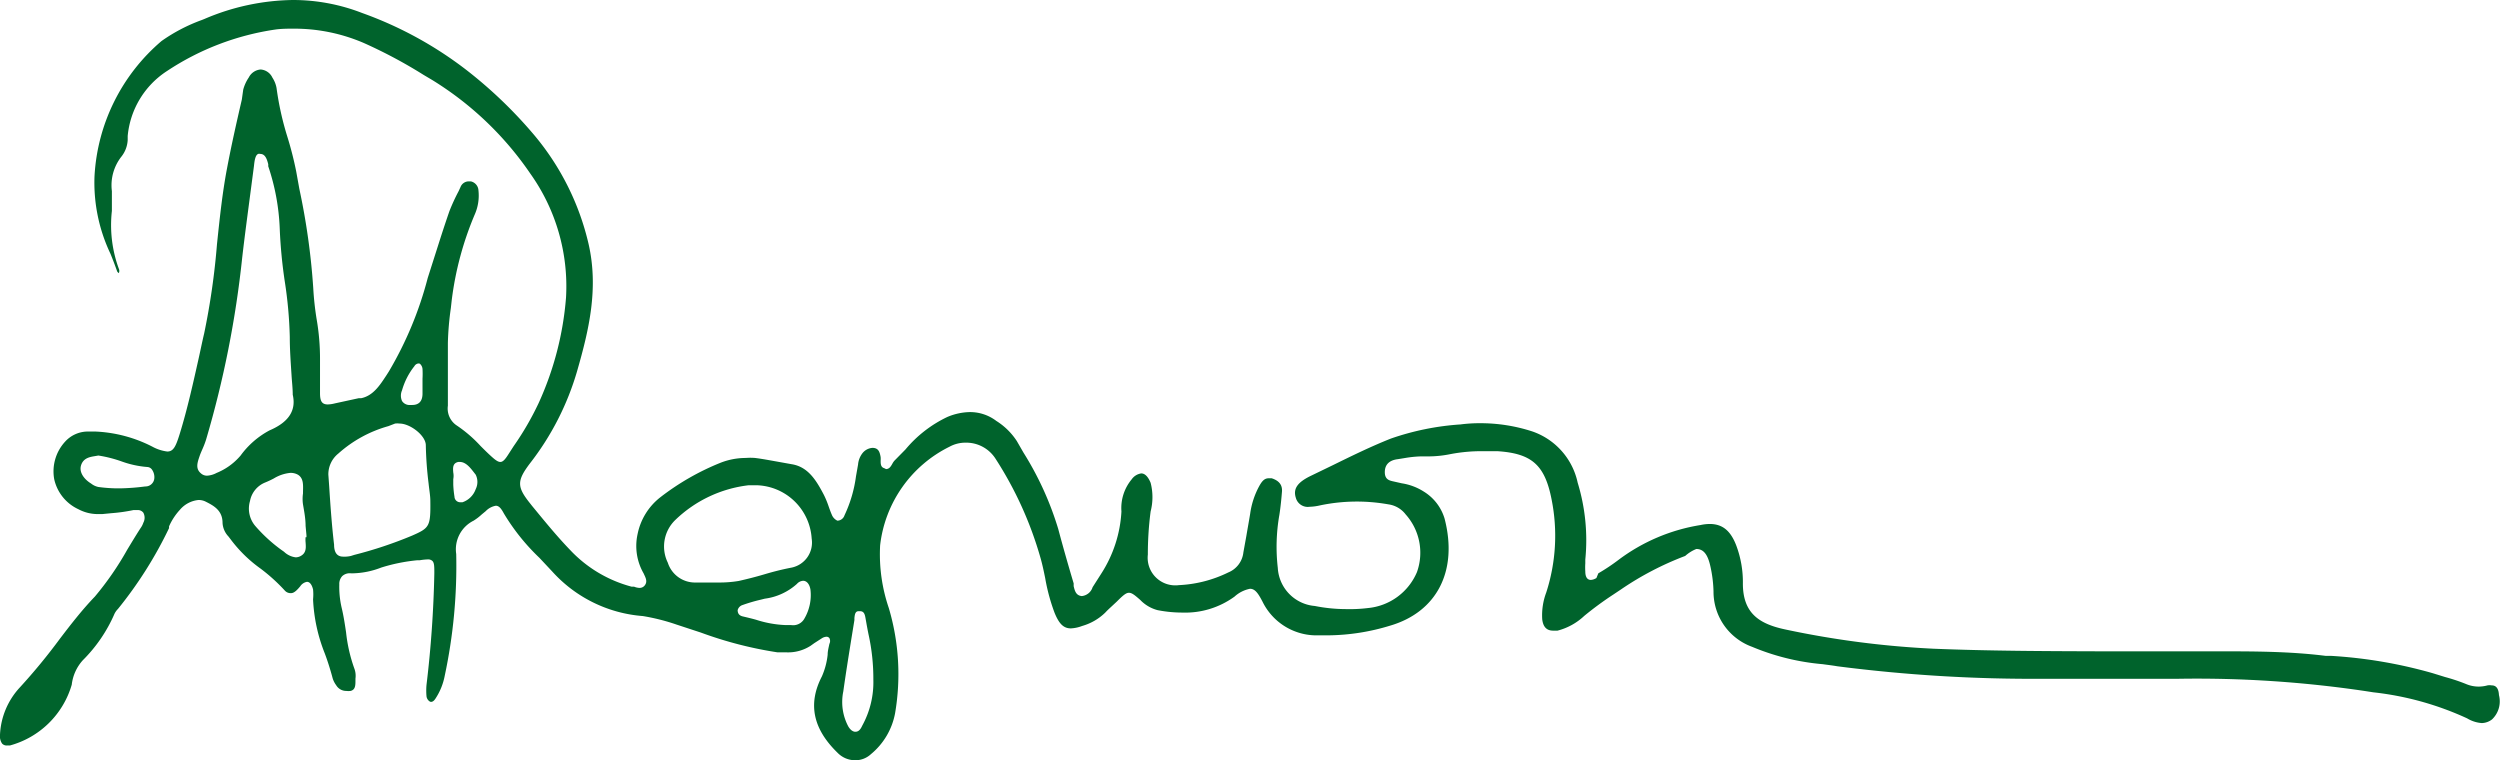 <svg xmlns="http://www.w3.org/2000/svg" viewBox="0 0 143.9 43.76"><defs><style>.cls-1{fill:#00632c;}</style></defs><g id="Layer_2" data-name="Layer 2"><g id="ΦΙΛΤΡΑ"><path class="cls-1" d="M49.21,43.76a1.41,1.41,0,0,1-1-.43c-1.42-1.38-1.72-2.82-.9-4.4a4.22,4.22,0,0,0,.33-1.24c0-.22.06-.43.1-.63a.36.36,0,0,0,0-.33.21.21,0,0,0-.17-.08.56.56,0,0,0-.25.08l-.45.29-.21.15a2.39,2.39,0,0,1-1.37.38l-.53,0a22.59,22.59,0,0,1-4.42-1.14l-1.43-.47A11.79,11.79,0,0,0,37,35.46a7.83,7.83,0,0,1-5.2-2.55l-.75-.8A12.14,12.14,0,0,1,29,29.55c-.14-.26-.27-.44-.46-.44a1.06,1.06,0,0,0-.58.31l-.23.19a3.09,3.09,0,0,1-.47.36,1.84,1.84,0,0,0-1,1.92,30.35,30.35,0,0,1-.66,7,3.62,3.62,0,0,1-.54,1.33c-.08.12-.16.18-.25.18s-.24-.14-.26-.32a3.64,3.64,0,0,1,0-.66A64.42,64.42,0,0,0,25,33c0-.39,0-.6-.11-.71a.36.36,0,0,0-.28-.09,3.31,3.31,0,0,0-.46.05H24a10.18,10.18,0,0,0-2.06.42,4.75,4.75,0,0,1-1.61.33H20.2a.64.64,0,0,0-.5.16.66.66,0,0,0-.17.49A5.26,5.26,0,0,0,19.67,35c.11.46.18.93.25,1.4a8.92,8.92,0,0,0,.49,2.12,1.19,1.19,0,0,1,.05.54v.1c0,.28,0,.54-.28.61a1.09,1.09,0,0,1-.25,0,.67.67,0,0,1-.58-.33,1.32,1.32,0,0,1-.2-.39c-.13-.49-.29-1-.46-1.45a9.55,9.55,0,0,1-.67-3.1,2.88,2.88,0,0,0,0-.57c-.09-.36-.24-.44-.35-.44a.59.59,0,0,0-.39.26c-.16.19-.34.39-.52.39A.44.44,0,0,1,16.4,34,10.19,10.19,0,0,0,15,32.73a7.82,7.82,0,0,1-1.72-1.68l-.13-.17a1.23,1.23,0,0,1-.34-.78c0-.73-.52-1-1-1.24a.91.91,0,0,0-.39-.08,1.61,1.61,0,0,0-1.07.57,3.46,3.46,0,0,0-.62.95l0,.1a23.46,23.46,0,0,1-2.94,4.65,1.06,1.06,0,0,0-.2.28A8.56,8.56,0,0,1,4.77,38a2.53,2.53,0,0,0-.64,1.41A5.1,5.1,0,0,1,.57,42.91l-.16,0a.36.36,0,0,1-.29-.11A.76.76,0,0,1,0,42.29a4.29,4.29,0,0,1,1.15-2.73,34.1,34.1,0,0,0,2.31-2.81c.62-.81,1.26-1.64,2-2.41a17.41,17.41,0,0,0,1.87-2.71c.25-.41.5-.83.76-1.23a1.13,1.13,0,0,0,.16-.31.61.61,0,0,0,0-.58.4.4,0,0,0-.35-.15l-.22,0a9.61,9.61,0,0,1-1.28.18l-.51.05-.28,0a2.36,2.36,0,0,1-1.1-.28,2.5,2.5,0,0,1-1.39-1.73,2.53,2.53,0,0,1,.62-2.15,1.77,1.77,0,0,1,1.25-.59l.52,0a7.91,7.91,0,0,1,3.26.87,2.41,2.41,0,0,0,.86.28c.35,0,.49-.29.71-1,.45-1.45.79-3,1.11-4.43.1-.45.19-.9.3-1.36a41.48,41.48,0,0,0,.74-5.15c.15-1.42.3-2.89.57-4.32s.56-2.7.86-4L14,5.16a2.29,2.29,0,0,1,.32-.7A.84.84,0,0,1,15,4a.81.81,0,0,1,.68.47,1.59,1.59,0,0,1,.24.61,17.11,17.11,0,0,0,.62,2.79,19.9,19.9,0,0,1,.51,2l.18,1a39.7,39.7,0,0,1,.8,5.7,17.11,17.11,0,0,0,.19,1.77,13.3,13.3,0,0,1,.2,2.37v.59c0,.44,0,.88,0,1.33s.1.65.45.65h0a1.84,1.84,0,0,0,.4-.06l1.38-.3.14,0c.69-.14,1.08-.75,1.46-1.33l.14-.22A20.82,20.82,0,0,0,24.62,16l.59-1.85c.21-.66.42-1.31.66-2A11.38,11.38,0,0,1,26.4,11l.11-.24a.51.51,0,0,1,.46-.32h.13a.56.56,0,0,1,.44.52,2.7,2.7,0,0,1-.22,1.4A18.43,18.43,0,0,0,26,17.29l-.05.45a16.85,16.85,0,0,0-.17,2c0,.76,0,1.52,0,2.27,0,.45,0,.89,0,1.34a1.17,1.17,0,0,0,.48,1.12,7.65,7.65,0,0,1,1.4,1.2c.2.2.4.4.61.59s.38.33.53.33.28-.15.47-.45l.29-.45A16.74,16.74,0,0,0,31,23.21a18,18,0,0,0,1.58-6.08A11.18,11.18,0,0,0,30.53,10a18.68,18.68,0,0,0-5.66-5.4l-.49-.29a27.8,27.8,0,0,0-3.45-1.84,10.11,10.11,0,0,0-4-.82c-.36,0-.72,0-1.08.05A15.27,15.27,0,0,0,9.61,4.09,5,5,0,0,0,7.35,7.83l0,.23A1.67,1.67,0,0,1,7,9a2.67,2.67,0,0,0-.56,2c0,.19,0,.37,0,.56l0,.58a7.31,7.31,0,0,0,.4,3.33.3.3,0,0,1,0,.25h0s-.08-.05-.1-.11c-.12-.34-.25-.68-.38-1a9.53,9.53,0,0,1-.92-4.47A11,11,0,0,1,9.3,2.36a9.83,9.83,0,0,1,2.32-1.21l.15-.06A13.32,13.32,0,0,1,16.85,0a11,11,0,0,1,4,.75A21.9,21.9,0,0,1,26.9,4.07,25.81,25.81,0,0,1,30.77,7.8a15,15,0,0,1,3.11,6.25c.59,2.59,0,5-.65,7.27a15.83,15.83,0,0,1-2.74,5.37c-.75,1-.74,1.34.05,2.32l.07.09c.7.85,1.41,1.73,2.2,2.55a7.48,7.48,0,0,0,3.55,2.12l.14,0a.92.92,0,0,0,.31.07.37.37,0,0,0,.32-.17c.16-.23,0-.47-.08-.66a3.16,3.16,0,0,1-.35-2.27A3.58,3.58,0,0,1,38,28.63a14.46,14.46,0,0,1,3.49-2,4,4,0,0,1,1.44-.27,3.15,3.15,0,0,1,.53,0c.41.05.82.13,1.22.2l.89.16c.94.15,1.41.92,1.85,1.76a5.24,5.24,0,0,1,.27.65c.06.17.12.34.19.5a.63.63,0,0,0,.32.34h0a.44.44,0,0,0,.41-.31,7.53,7.53,0,0,0,.66-2.24l.12-.68a1.24,1.24,0,0,1,.25-.65.8.8,0,0,1,.58-.31c.36,0,.42.26.47.53a1.27,1.27,0,0,1,0,.2c0,.18,0,.38.21.44L51,27c.19,0,.28-.16.36-.3a.91.91,0,0,1,.13-.19l.63-.64A7.09,7.09,0,0,1,54.53,24a3.47,3.47,0,0,1,1.3-.28,2.49,2.49,0,0,1,1.52.51,3.84,3.84,0,0,1,1.18,1.16l.38.66a18.12,18.12,0,0,1,2,4.39c.28,1.05.58,2.1.89,3.14l0,.16c.06.24.12.54.47.57h0a.73.73,0,0,0,.62-.51L63.4,33a7.32,7.32,0,0,0,1.15-3.56,2.59,2.59,0,0,1,.59-1.85.81.81,0,0,1,.55-.34c.27,0,.44.3.54.54a3.3,3.3,0,0,1,0,1.65,18.86,18.86,0,0,0-.16,2.48,1.59,1.59,0,0,0,1.79,1.76h0a7.2,7.2,0,0,0,2.84-.73,1.41,1.41,0,0,0,.87-1.16l.17-.94c.07-.42.15-.85.22-1.28A4.64,4.64,0,0,1,72.47,28c.14-.25.28-.47.55-.47l.18,0c.43.14.62.39.59.77s-.08.9-.15,1.34a10.62,10.62,0,0,0-.09,3.05,2.33,2.33,0,0,0,2.13,2.19,9.23,9.23,0,0,0,1.8.18A8.45,8.45,0,0,0,78.73,35a3.41,3.41,0,0,0,2.83-2.07,3.31,3.31,0,0,0-.65-3.32,1.51,1.51,0,0,0-1-.58,10.32,10.32,0,0,0-3.93.06,2.92,2.92,0,0,1-.6.08.71.71,0,0,1-.79-.51c-.17-.53.09-.9.88-1.28l1.26-.61c1.08-.53,2.2-1.08,3.34-1.53a15.22,15.22,0,0,1,4-.81,8.42,8.42,0,0,1,1.12-.07,9.64,9.64,0,0,1,3,.47,4,4,0,0,1,2.62,2.95,11.31,11.31,0,0,1,.44,4.43l0,.22a3.44,3.44,0,0,0,0,.46c0,.41.18.49.32.49a.68.68,0,0,0,.32-.11L92,33a11.33,11.33,0,0,0,1.17-.78,10.67,10.67,0,0,1,4.72-2,2.52,2.52,0,0,1,.52-.06c.73,0,1.2.38,1.53,1.24a6,6,0,0,1,.38,2.19c0,1.76,1,2.34,2.48,2.65a53,53,0,0,0,8.49,1.1c3.21.13,6.46.14,9.61.15,1.8,0,3.61,0,5.41,0h1.34c2,0,4.14,0,6.2.26l.3,0a27.1,27.1,0,0,1,5.88,1l.71.22a10.55,10.55,0,0,1,1.2.4,1.86,1.86,0,0,0,.72.15,1.91,1.91,0,0,0,.52-.07.75.75,0,0,1,.24,0c.26,0,.4.18.42.56a1.43,1.43,0,0,1-.4,1.4,1,1,0,0,1-.59.21,1.89,1.89,0,0,1-.84-.27,17.47,17.47,0,0,0-5.4-1.5l-.45-.07a66,66,0,0,0-10.74-.71l-3.13,0-3.12,0h-1.5a88.12,88.12,0,0,1-11.92-.72c-.28-.05-.56-.08-.84-.12a13.5,13.5,0,0,1-4.06-1,3.37,3.37,0,0,1-2.22-3.17,7.38,7.38,0,0,0-.18-1.46c-.15-.68-.39-1-.81-1A2.15,2.15,0,0,0,97,32a17.57,17.57,0,0,0-3.7,1.93l-.45.3a19.09,19.09,0,0,0-1.66,1.22,3.53,3.53,0,0,1-1.54.85l-.25,0c-.37,0-.58-.21-.63-.66A3.72,3.72,0,0,1,89,34.11a10.61,10.61,0,0,0,.31-5.36c-.39-2-1.15-2.65-3.12-2.78l-.83,0a9.6,9.6,0,0,0-1.88.17,6.35,6.35,0,0,1-1.26.13h-.44a6.54,6.54,0,0,0-.89.09l-.43.07c-.5.06-.76.32-.75.77s.33.47.58.53l.4.09a3.28,3.28,0,0,1,1.27.48,2.75,2.75,0,0,1,1.19,1.55c.78,3-.43,5.38-3.16,6.17a12.49,12.49,0,0,1-3.51.55q-.41,0-.81,0a3.46,3.46,0,0,1-3-1.94c-.25-.48-.43-.74-.72-.74a1.85,1.85,0,0,0-.89.45,4.82,4.82,0,0,1-3,.92,7.43,7.43,0,0,1-1.43-.14,2.14,2.14,0,0,1-1-.59c-.32-.28-.48-.41-.65-.41s-.36.17-.7.51l-.29.27c-.13.12-.25.23-.37.36a3.13,3.13,0,0,1-1.33.77,2.12,2.12,0,0,1-.65.14c-.42,0-.68-.26-.94-.9a11,11,0,0,1-.54-2c-.08-.39-.16-.78-.27-1.16A21.11,21.11,0,0,0,57.3,26.4a2,2,0,0,0-1.73-.92,1.89,1.89,0,0,0-.91.23,7.25,7.25,0,0,0-4,5.68,9.6,9.6,0,0,0,.5,3.61,13.36,13.36,0,0,1,.36,6.06,4,4,0,0,1-1.39,2.35A1.31,1.31,0,0,1,49.21,43.76Zm.21-8.58c-.21,0-.22.24-.24.39v.12L49,36.8c-.16,1-.32,2-.46,3a3,3,0,0,0,.28,2c.12.21.27.32.41.32s.27-.06.4-.35a5.19,5.19,0,0,0,.64-2.66A11.79,11.79,0,0,0,50,36.55c-.06-.28-.11-.57-.16-.85s-.07-.52-.34-.52h0Zm-3.19-1.75a.52.52,0,0,0-.36.18,3.43,3.43,0,0,1-1.85.85l-.24.06a9.61,9.61,0,0,0-1.08.32.42.42,0,0,0-.24.28c0,.18.08.31.29.36s.51.12.76.19a6.32,6.32,0,0,0,1.71.31h.32a.74.74,0,0,0,.77-.39,2.68,2.68,0,0,0,.34-1.65C46.6,33.63,46.44,33.43,46.23,33.43Zm-2.71-5.5-.42,0a7.3,7.3,0,0,0-4.23,2,2.12,2.12,0,0,0-.43,2.46A1.64,1.64,0,0,0,40,33.53l.37,0,.2,0,.57,0h.29a6.68,6.68,0,0,0,1.09-.09c.49-.11,1-.24,1.47-.38s1-.28,1.58-.39A1.47,1.47,0,0,0,46.72,31,3.27,3.27,0,0,0,43.52,27.93ZM23,24.38a1.09,1.09,0,0,0-.26,0l-.39.15a7.23,7.23,0,0,0-2.88,1.58,1.53,1.53,0,0,0-.57,1.21l.05.7c.07,1.1.15,2.23.28,3.33,0,.42.15.69.52.69h0A1.63,1.63,0,0,0,20.2,32l.19-.06a23.65,23.65,0,0,0,3.33-1.11c1-.44,1.07-.52,1.05-2,0-.29-.06-.61-.1-1a21,21,0,0,1-.16-2.2C24.51,25.07,23.61,24.38,23,24.38Zm-6.3,2.84a2.24,2.24,0,0,0-.94.32,5.4,5.4,0,0,1-.49.23,1.43,1.43,0,0,0-.88,1.07,1.54,1.54,0,0,0,.3,1.43,8.88,8.88,0,0,0,1.49,1.37l.17.12a1.17,1.17,0,0,0,.67.32.59.59,0,0,0,.31-.09c.31-.18.28-.49.26-.77a1.51,1.51,0,0,1,0-.3h.05l0-.11-.05-.54c0-.41-.08-.83-.15-1.24a2.15,2.15,0,0,1,0-.62c0-.43.07-.87-.3-1.09A.86.86,0,0,0,16.68,27.22Zm9.79-.63-.11,0c-.34.07-.31.36-.29.61a1,1,0,0,1,0,.38l0,.31a5.53,5.53,0,0,0,.07.7.33.33,0,0,0,.33.32h0l.13,0a1.23,1.23,0,0,0,.76-.75.94.94,0,0,0,0-.84C27.16,27.05,26.87,26.59,26.47,26.59Zm-21-.34c-.3.05-.68.1-.82.52s.19.83.57,1.06a1,1,0,0,0,.42.2,8.43,8.43,0,0,0,1.26.08A13,13,0,0,0,8.36,28a.51.51,0,0,0,.52-.44.75.75,0,0,0-.14-.54.35.35,0,0,0-.27-.14A5.61,5.61,0,0,1,7,26.56a7.31,7.31,0,0,0-1.34-.34h0Zm9.43-17.4c-.22,0-.27.4-.3.69l-.15,1.14c-.18,1.39-.37,2.77-.53,4.16a58.54,58.54,0,0,1-2.08,10.47,5.1,5.1,0,0,1-.19.5c-.06.14-.13.29-.18.44-.13.38-.25.73.08,1a.51.51,0,0,0,.35.13,1.32,1.32,0,0,0,.55-.16,3.55,3.55,0,0,0,1.3-.91l.08-.09a4.91,4.91,0,0,1,1.67-1.45c1.1-.47,1.54-1.15,1.33-2.05,0-.39-.05-.77-.07-1.14-.05-.76-.1-1.48-.1-2.18a24.39,24.39,0,0,0-.29-3.21,28.24,28.24,0,0,1-.29-3.07,12.72,12.72,0,0,0-.66-3.55l0-.12c-.07-.26-.16-.59-.46-.59h0Zm9.17,12.07a.31.31,0,0,0-.24.16,4,4,0,0,0-.71,1.39.76.76,0,0,0,0,.61.51.51,0,0,0,.38.23l.21,0h0c.27,0,.58-.11.59-.63,0-.17,0-.89,0-.89a5,5,0,0,0,0-.55.45.45,0,0,0-.16-.31h0Z"/></g></g></svg>